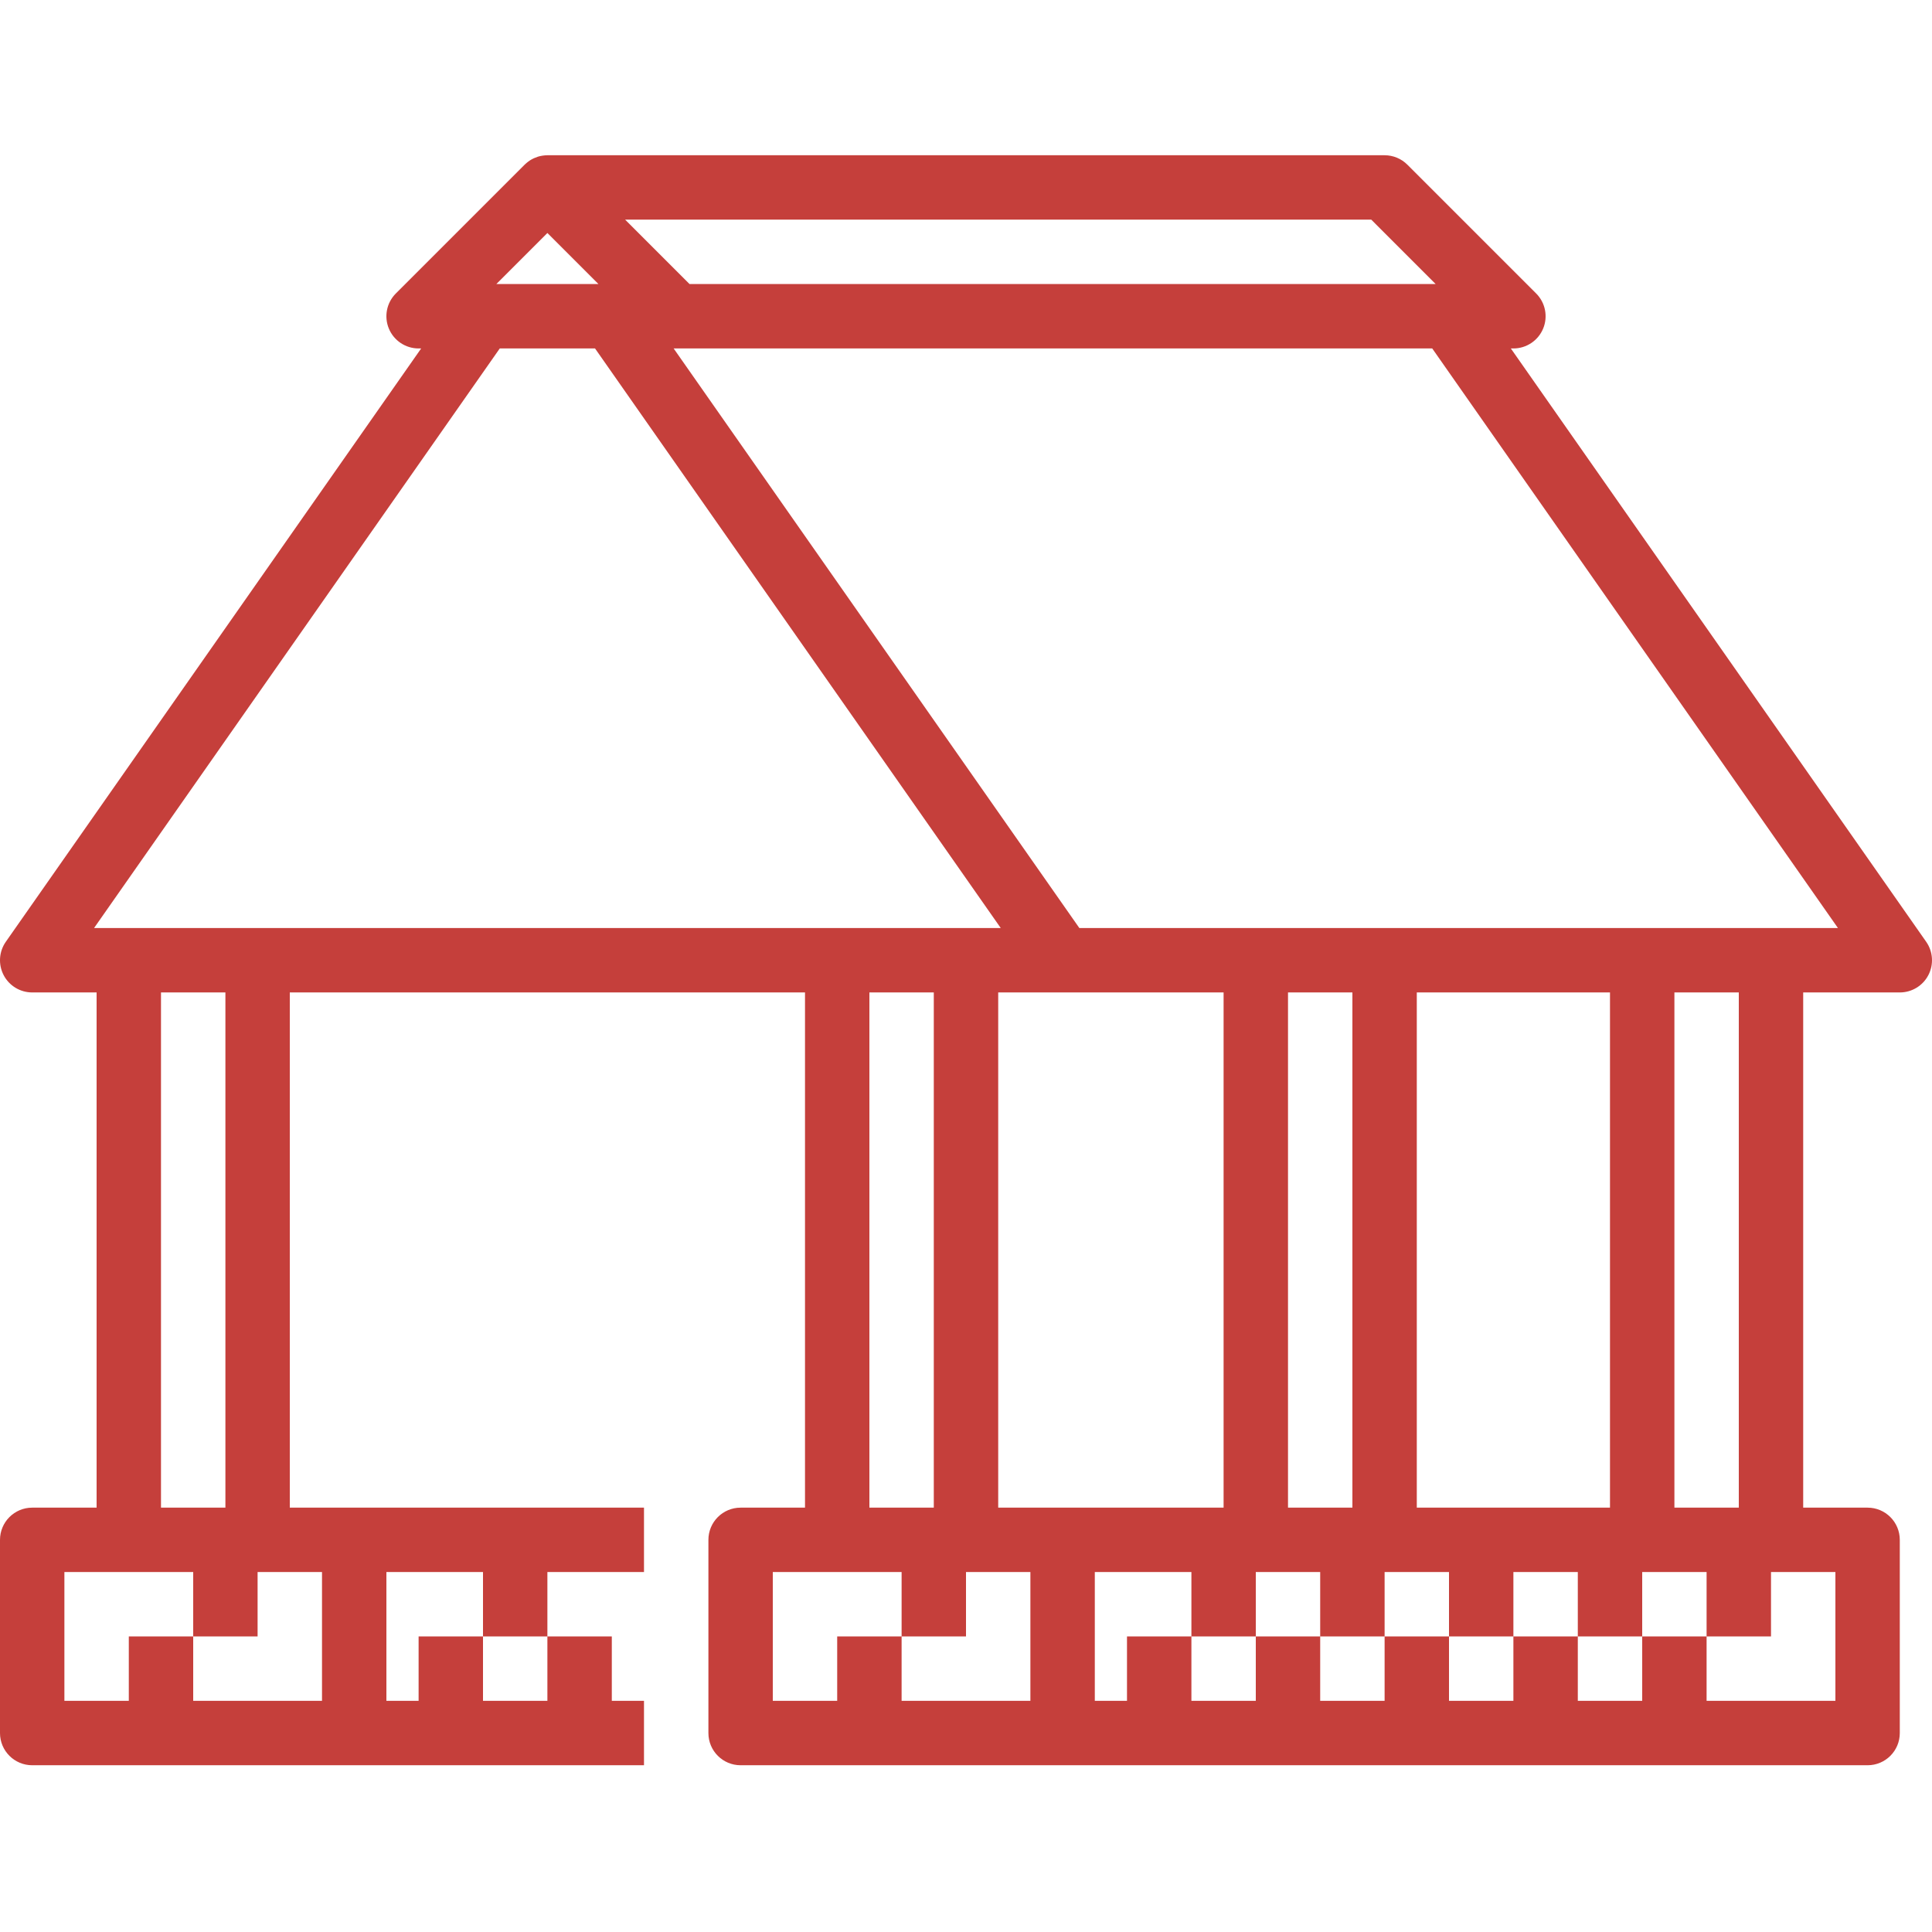 <?xml version="1.0" encoding="UTF-8"?>
<svg width="112px" height="112px" viewBox="0 0 112 112" version="1.1" xmlns="http://www.w3.org/2000/svg" xmlns:xlink="http://www.w3.org/1999/xlink">
    <title>Artboard</title>
    <g id="Artboard" stroke="none" stroke-width="1" fill="none" fill-rule="evenodd">
        <g id="hut" transform="translate(0, 9)" fill="#C53F3B" fill-rule="nonzero">
            <path d="M111.663,45.596 L87.585,11.2 L87.733,11.2 C88.488,11.2 89.169,10.745 89.458,10.048 C89.747,9.35 89.587,8.547 89.053,8.013 L81.587,0.547 C81.237,0.197 80.762,0 80.267,0 L31.733,0 L31.729,0 C31.648,0.001 31.566,0.007 31.486,0.019 C31.467,0.021 31.447,0.024 31.428,0.027 C31.348,0.04 31.269,0.058 31.191,0.081 C31.184,0.083 31.178,0.085 31.172,0.087 C31.099,0.111 31.027,0.139 30.957,0.171 C30.943,0.178 30.928,0.184 30.914,0.191 C30.839,0.227 30.767,0.268 30.697,0.314 L30.693,0.318 C30.628,0.362 30.566,0.41 30.507,0.462 C30.491,0.476 30.476,0.49 30.461,0.504 C30.445,0.518 30.429,0.531 30.413,0.547 L22.947,8.013 C22.413,8.547 22.253,9.35 22.542,10.048 C22.831,10.745 23.512,11.2 24.267,11.2 L24.415,11.2 L0.337,45.596 C-0.062,46.166 -0.11,46.911 0.211,47.529 C0.532,48.146 1.171,48.533 1.867,48.533 L5.6,48.533 L5.6,78.4 L1.867,78.4 C0.836,78.4 0,79.236 0,80.267 L0,91.467 C0,92.498 0.836,93.333 1.867,93.333 L37.333,93.333 L37.333,89.6 L35.467,89.6 L35.467,85.867 L31.733,85.867 L31.733,89.6 L28,89.6 L28,85.867 L24.267,85.867 L24.267,89.6 L22.4,89.6 L22.4,82.133 L28,82.133 L28,85.867 L31.733,85.867 L31.733,82.133 L37.333,82.133 L37.333,78.4 L16.8,78.4 L16.8,48.533 L46.667,48.533 L46.667,78.4 L42.933,78.4 C41.902,78.4 41.067,79.236 41.067,80.267 L41.067,91.467 C41.067,92.498 41.902,93.333 42.933,93.333 L108.267,93.333 C109.298,93.333 110.133,92.498 110.133,91.467 L110.133,80.267 C110.133,79.236 109.298,78.4 108.267,78.4 L104.533,78.4 L104.533,48.533 L110.133,48.533 C110.829,48.533 111.468,48.146 111.789,47.529 C112.11,46.911 112.062,46.166 111.663,45.596 Z M83.227,7.467 L39.973,7.467 L36.24,3.733 L79.494,3.733 L83.227,7.467 Z M31.733,4.507 L34.693,7.467 L28.773,7.467 L31.733,4.507 Z M28.972,11.2 L34.495,11.2 L58.015,44.8 L5.452,44.8 L28.972,11.2 Z M82.133,78.4 L82.133,48.533 L93.333,48.533 L93.333,78.4 L82.133,78.4 Z M78.4,78.4 L74.667,78.4 L74.667,48.533 L78.4,48.533 L78.4,78.4 Z M70.933,78.4 L57.867,78.4 L57.867,48.533 L70.933,48.533 L70.933,78.4 Z M18.667,89.6 L11.2,89.6 L11.2,85.867 L7.467,85.867 L7.467,89.6 L3.733,89.6 L3.733,82.133 L11.2,82.133 L11.2,85.867 L14.933,85.867 L14.933,82.133 L18.667,82.133 L18.667,89.6 Z M13.067,78.4 L9.333,78.4 L9.333,48.533 L13.067,48.533 L13.067,78.4 Z M50.4,48.533 L54.133,48.533 L54.133,78.4 L50.4,78.4 L50.4,48.533 Z M44.8,82.133 L52.267,82.133 L52.267,85.867 L56,85.867 L56,82.133 L59.733,82.133 L59.733,89.6 L52.267,89.6 L52.267,85.867 L48.533,85.867 L48.533,89.6 L44.8,89.6 L44.8,82.133 Z M106.4,89.6 L98.933,89.6 L98.933,85.867 L95.2,85.867 L95.2,89.6 L91.467,89.6 L91.467,85.867 L87.733,85.867 L87.733,89.6 L84,89.6 L84,85.867 L80.267,85.867 L80.267,89.6 L76.533,89.6 L76.533,85.867 L72.8,85.867 L72.8,89.6 L69.067,89.6 L69.067,85.867 L65.333,85.867 L65.333,89.6 L63.467,89.6 L63.467,82.133 L69.067,82.133 L69.067,85.867 L72.8,85.867 L72.8,82.133 L76.533,82.133 L76.533,85.867 L80.267,85.867 L80.267,82.133 L84,82.133 L84,85.867 L87.733,85.867 L87.733,82.133 L91.467,82.133 L91.467,85.867 L95.2,85.867 L95.2,82.133 L98.933,82.133 L98.933,85.867 L102.667,85.867 L102.667,82.133 L106.4,82.133 L106.4,89.6 Z M100.8,78.4 L97.067,78.4 L97.067,48.533 L100.8,48.533 L100.8,78.4 Z M62.572,44.8 L39.052,11.2 L83.028,11.2 L106.548,44.8 L62.572,44.8 Z" id="Shape"></path>
        </g>
    </g>
</svg>